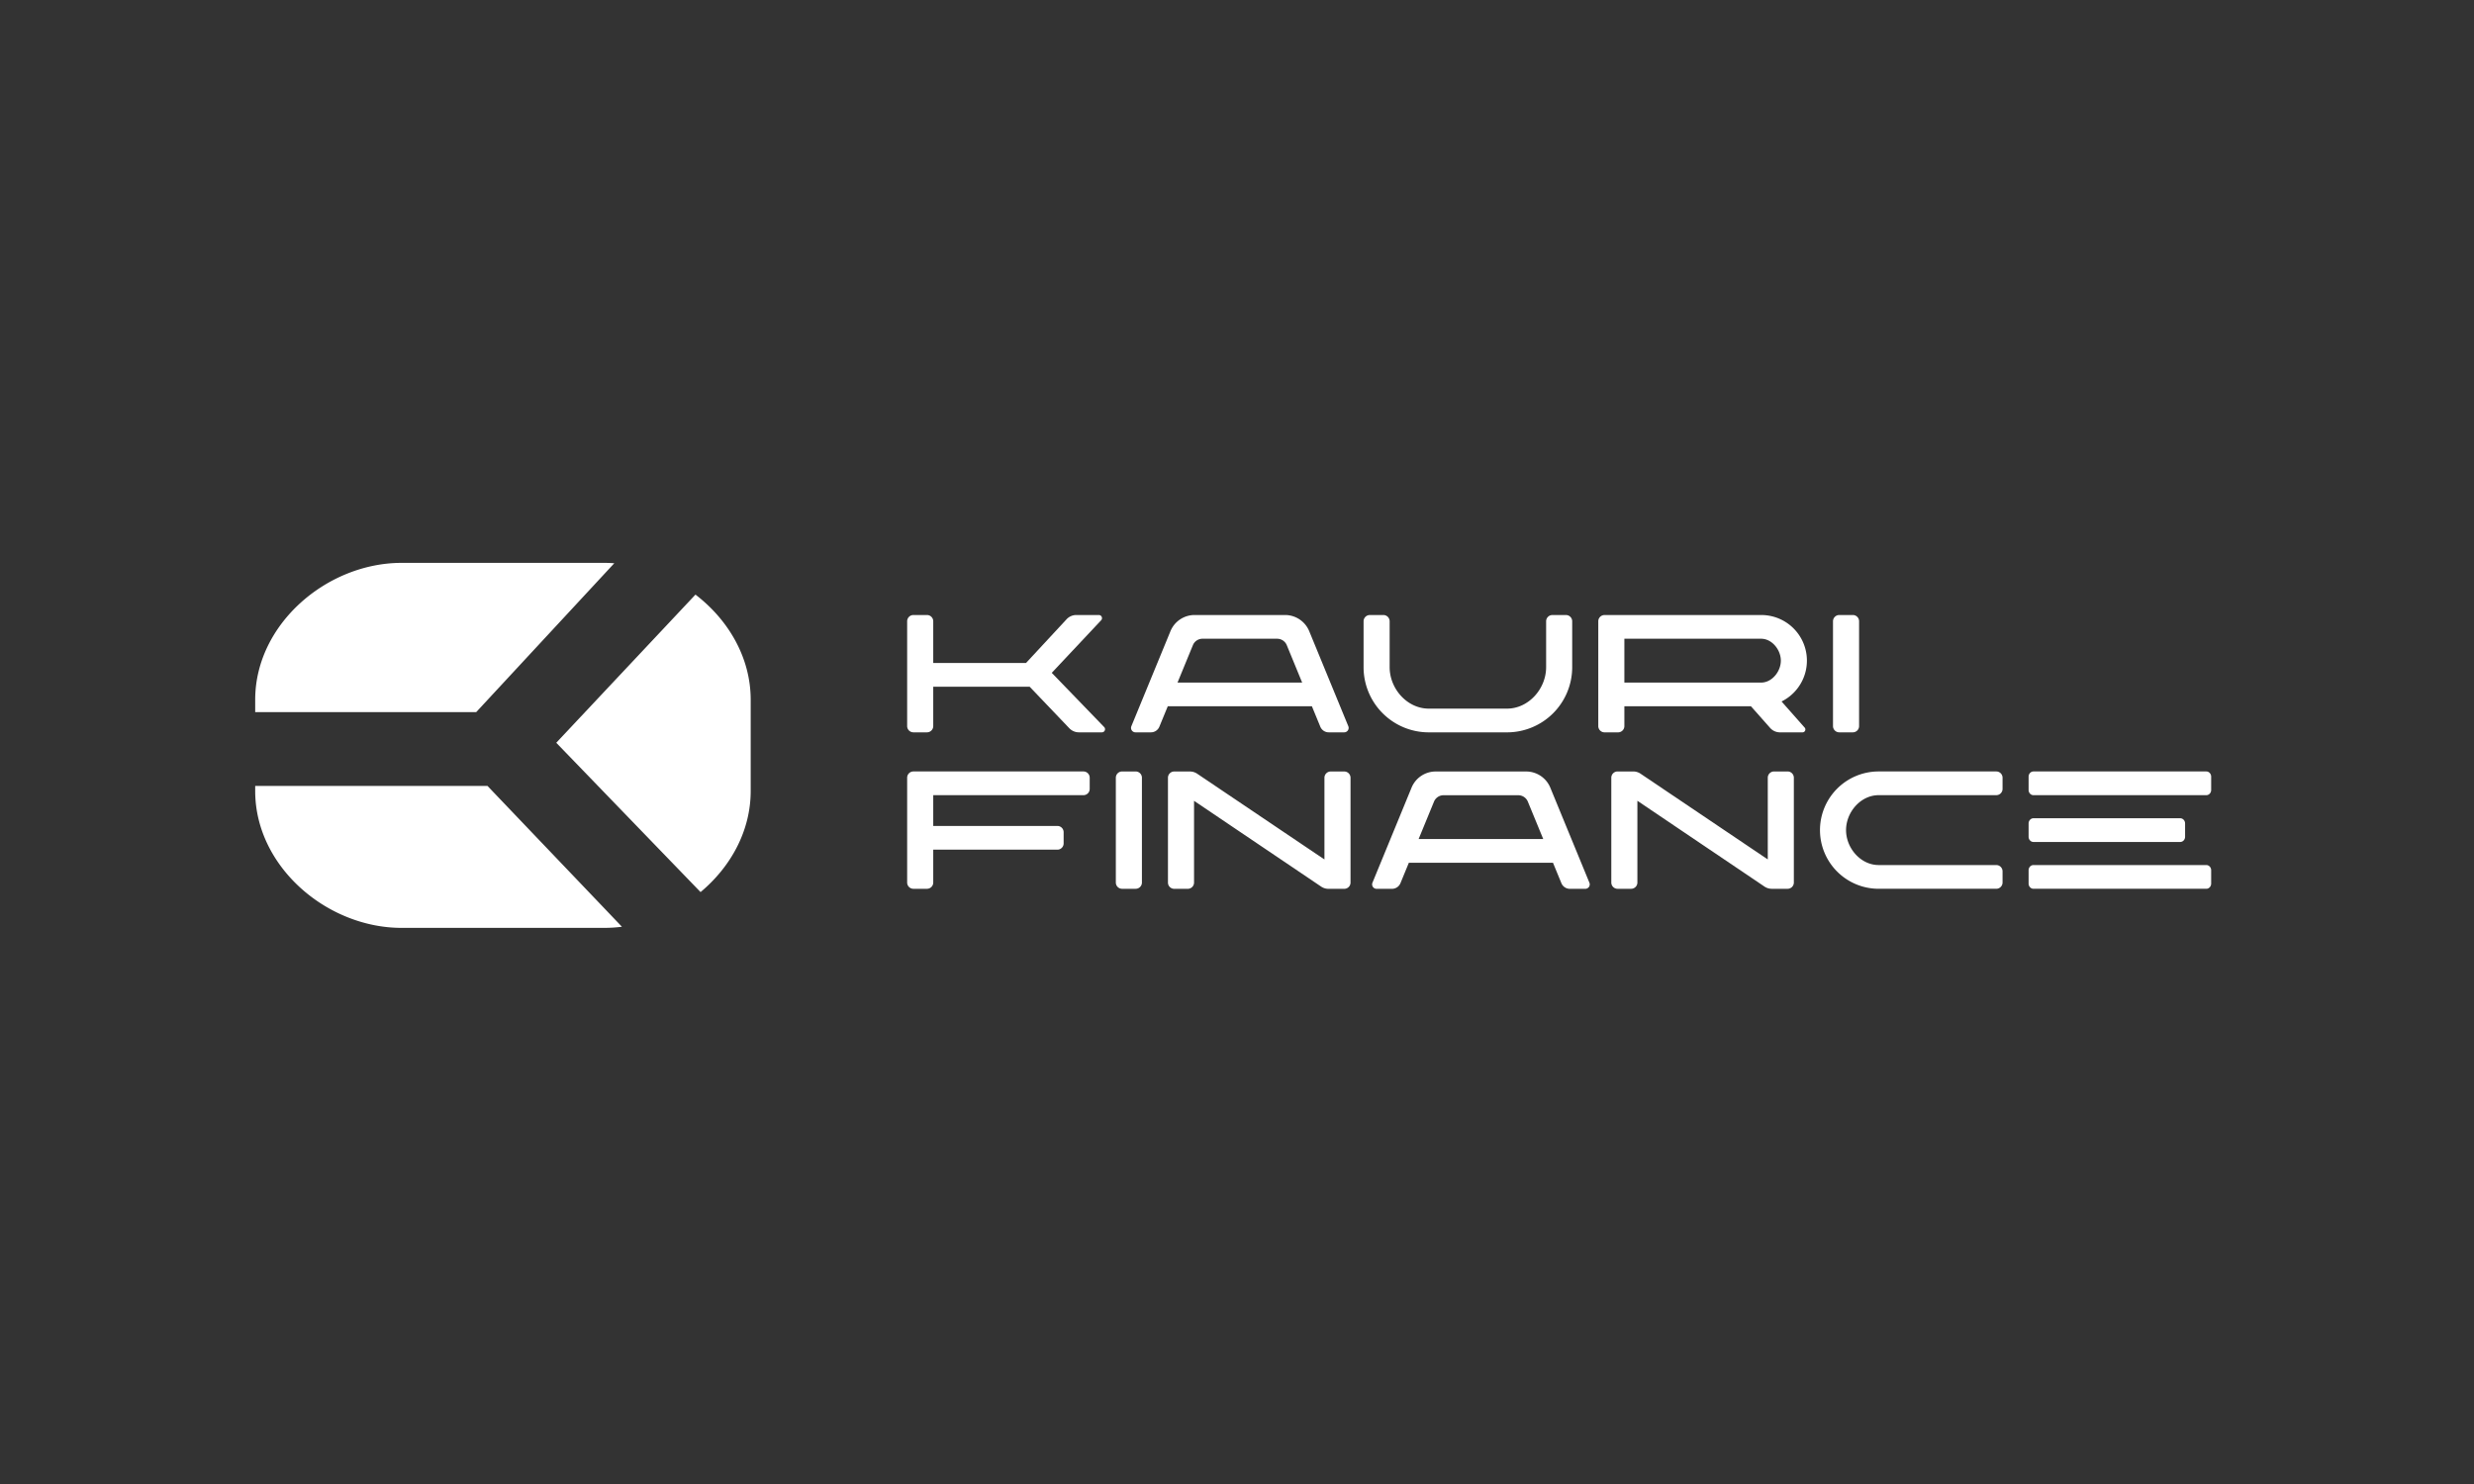 <svg xmlns="http://www.w3.org/2000/svg" width="160" height="96" fill="none"><rect width="100%" height="100%" fill="#333333" stroke="none"/><path fill="#fff" d="M72.164 50.311c0-.224.181-.405.405-.405h.877c.224 0 .405.181.405.405v6.78a.405.405 0 0 1-.405.405h-.877a.405.405 0 0 1-.405-.405zm4.653 7.187a.405.405 0 0 0 .405-.405v-5.288l8.22 5.549a.84.84 0 0 0 .471.144h1.024a.405.405 0 0 0 .405-.405v-6.78a.405.405 0 0 0-.405-.405h-.877a.405.405 0 0 0-.405.405v5.285l-8.229-5.546a.84.84 0 0 0-.471-.144H75.94a.405.405 0 0 0-.405.405v6.78c0 .224.181.405.405.405zm28.672-.002a.405.405 0 0 0 .405-.405v-5.288l8.219 5.549a.84.84 0 0 0 .472.144h1.024a.404.404 0 0 0 .404-.405v-6.78a.405.405 0 0 0-.404-.405h-.877a.405.405 0 0 0-.405.405v5.285l-8.229-5.546a.84.84 0 0 0-.471-.144h-1.015a.405.405 0 0 0-.405.405v6.78c0 .224.182.405.405.405zm-45.134-.404a.405.405 0 0 1-.405.404h-.877a.405.405 0 0 1-.405-.404V50.31c0-.224.181-.405.405-.405H70.07c.223 0 .404.182.404.406v.725a.405.405 0 0 1-.404.404h-9.715v1.99h8.028c.224 0 .405.181.405.405v.725a.405.405 0 0 1-.405.405h-8.028z"/><path fill="#fff" fill-rule="evenodd" d="M92.849 49.908c-.684 0-1.3.413-1.56 1.045l-2.529 6.15a.287.287 0 0 0 .265.395h1a.59.59 0 0 0 .546-.366l.543-1.32h9.322l.543 1.32a.59.59 0 0 0 .546.366h1a.287.287 0 0 0 .266-.396l-2.529-6.149a1.69 1.69 0 0 0-1.56-1.045zm-1.103 4.369.993-2.416a.67.67 0 0 1 .624-.418h4.825c.273 0 .52.165.623.418l.994 2.416zm25.957-.577a3.795 3.795 0 0 1 3.795-3.795h7.607c.223 0 .405.182.405.405v.724a.405.405 0 0 1-.405.405h-7.607c-1.165 0-2.109 1.097-2.109 2.261s.944 2.26 2.109 2.26h7.606c.224 0 .406.181.406.405v.725a.406.406 0 0 1-.406.405h-7.606a3.795 3.795 0 0 1-3.795-3.795" clip-rule="evenodd"/><path fill="#fff" d="M142.687 55.96c.174 0 .315.151.315.337v.86c0 .187-.141.338-.315.338H131.51c-.174 0-.315-.151-.315-.338v-.86c0-.186.141-.337.315-.337zm0-6.055c.174 0 .315.151.315.338v.86c0 .186-.141.337-.315.337H131.51c-.174 0-.315-.151-.315-.337v-.86c0-.187.141-.338.315-.338zm-1.686 3.028c.173 0 .314.15.314.337v.86c0 .186-.141.337-.314.337h-9.491c-.174 0-.315-.15-.315-.337v-.86c0-.186.141-.337.315-.337zM118.545 40.19c0-.224.182-.405.405-.405h.877c.224 0 .405.181.405.405v6.78a.405.405 0 0 1-.405.405h-.877a.405.405 0 0 1-.405-.405zm-29.078-.404c.224 0 .405.181.405.405v2.968c0 1.398 1.133 2.682 2.53 2.682h5.06c1.397 0 2.53-1.284 2.53-2.682v-2.968c0-.224.181-.405.405-.405h.877c.223 0 .404.181.404.405v2.968a4.216 4.216 0 0 1-4.217 4.217h-5.06a4.216 4.216 0 0 1-4.215-4.217v-2.968c0-.224.18-.405.404-.405z"/><path fill="#fff" fill-rule="evenodd" d="M77.257 39.785c-.684 0-1.3.413-1.56 1.045l-2.529 6.15a.287.287 0 0 0 .265.395h1a.59.59 0 0 0 .547-.366l.543-1.32h9.321l.543 1.32a.59.59 0 0 0 .547.366h1a.287.287 0 0 0 .265-.396L84.67 40.83a1.69 1.69 0 0 0-1.56-1.045zm-1.103 4.369.993-2.416a.67.67 0 0 1 .624-.418h4.825c.273 0 .52.165.624.418l.993 2.416z" clip-rule="evenodd"/><path fill="#fff" d="M59.073 47.375a.405.405 0 0 1-.405-.405v-6.78c0-.224.181-.405.405-.405h.877c.223 0 .405.181.405.405v2.698h6.001l2.622-2.828a.86.86 0 0 1 .63-.275h1.458c.177 0 .269.212.147.341l-3.193 3.4 3.388 3.506a.202.202 0 0 1-.146.343h-1.486a.86.86 0 0 1-.622-.266l-2.564-2.686h-6.235v2.547a.405.405 0 0 1-.405.405z"/><path fill="#fff" fill-rule="evenodd" d="M103.365 46.97c0 .224.181.406.405.406h.877a.405.405 0 0 0 .405-.405v-1.282h8.187l1.241 1.402c.16.18.391.285.632.285h1.46c.16 0 .245-.19.139-.309l-1.493-1.688a2.95 2.95 0 0 0-1.312-5.593H103.77a.405.405 0 0 0-.405.404zm11.807-4.233c0 .691-.562 1.411-1.266 1.419l-8.854-.002V41.32h8.854c.704.008 1.266.726 1.266 1.417" clip-rule="evenodd"/><path fill="#fff" d="M16.504 50.84v.33c0 4.89 4.641 8.854 9.468 8.854h13.11q.574 0 1.14-.073l-8.697-9.111zm28.803 6.869c1.941-1.62 3.242-3.95 3.242-6.539v-5.903c0-2.734-1.45-5.178-3.572-6.802l-9.002 9.584zm-5.58-21.273a9 9 0 0 0-.645-.024h-13.11c-4.827 0-9.468 3.965-9.468 8.855v.799h14.294z"/></svg>